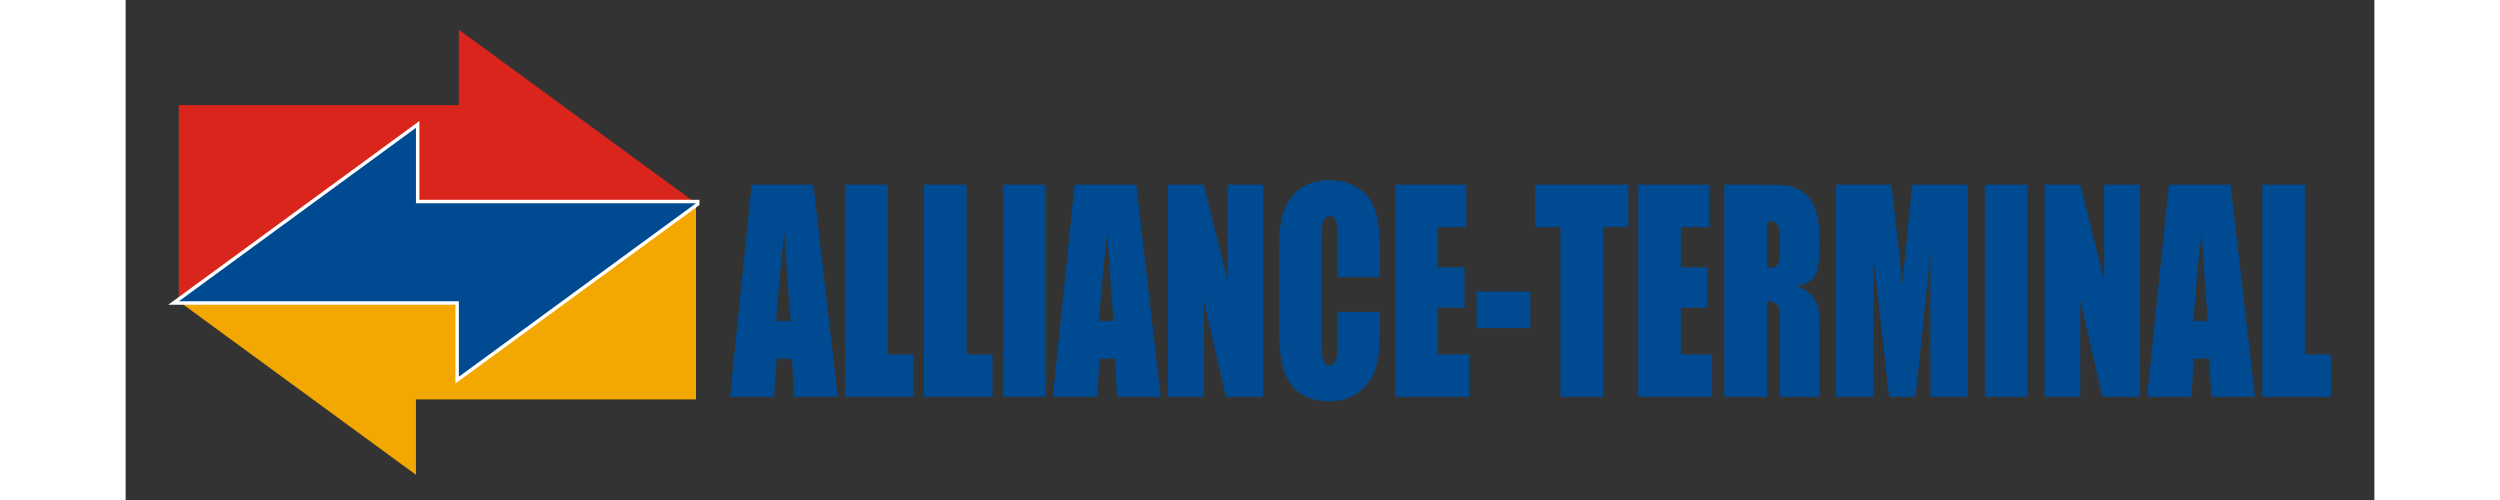 <?xml version="1.0" encoding="UTF-8"?>
<!DOCTYPE svg PUBLIC "-//W3C//DTD SVG 1.1//EN" "http://www.w3.org/Graphics/SVG/1.1/DTD/svg11.dtd">
<!-- Creator: CorelDRAW -->
<svg xmlns="http://www.w3.org/2000/svg" xml:space="preserve" width="400px" height="80px" style="shape-rendering:geometricPrecision; text-rendering:geometricPrecision; image-rendering:optimizeQuality; fill-rule:evenodd; clip-rule:evenodd"
viewBox="0 0 1414.55 314.521"
 xmlns:xlink="http://www.w3.org/1999/xlink">
 <rect x="0" y="0" width="1414.55" height="314.521" fill="#333333" stroke="none"/>
 <defs>
  <style type="text/css">
   <![CDATA[
    .str0 {stroke:white;stroke-width:4.334}
    .fil3 {fill:none}
    .fil0 {fill:none;fill-rule:nonzero}
    .fil4 {fill:#004A92}
    .fil2 {fill:#DA251D}
    .fil1 {fill:#F2A800}
    .fil5 {fill:#004A92;fill-rule:nonzero}
   ]]>
  </style>
 </defs>
 <g id="Layer_x0020_1">
  <rect class="fil0" x="3.11899e-005" width="1414.55" height="314.521"/>
  <g id="_134577384">
   <polygon id="_133214176" class="fil1" points="358.785,251.227 182.625,251.227 182.625,298.682 33.43,189.532 182.625,80.384 182.625,127.84 358.785,127.84 "/>
   <polygon id="_134576736" class="fil2" points="33.432,189.529 209.592,189.529 209.592,236.985 358.785,127.836 209.592,18.689 209.592,66.144 33.432,66.144 "/>
   <g>
    <polygon id="_134576832" class="fil3 str0" points="33.441,189.529 209.619,189.529 209.619,236.969 358.778,127.847 358.778,127.842 182.622,127.842 182.622,80.403 "/>
    <polygon id="_1345768321" class="fil4" points="33.441,189.529 209.619,189.529 209.619,236.969 358.778,127.847 358.778,127.842 182.622,127.842 182.622,80.403 "/>
   </g>
   <path id="_104845208" class="fil5" d="M432.593 116.162l15.355 133.447 -27.449 0 -1.349 -24 -9.614 0 -1.61 24 -27.777 0 13.639 -133.447 38.803 0 0.001 0zm-14.206 85.785c-1.282,-14.35 -2.631,-33.003 -4.089,-55.961 -2.589,24.451 -4.284,43.103 -5.088,55.961l9.177 0zm60.969 -85.785l0 106.747 16.313 0 0 26.7 -43.132 0 0 -133.447 26.818 0zm49.636 0l0 106.747 16.313 0 0 26.7 -43.132 0 0 -133.447 26.818 0zm49.658 0l0 133.447 -26.819 0 0 -133.447 26.819 0zm57.097 0l15.355 133.447 -27.449 0 -1.349 -24 -9.614 0 -1.609 24 -27.777 0 13.639 -133.447 38.803 0 0.001 0zm-14.203 85.785c-1.284,-14.35 -2.633,-33.003 -4.09,-55.961 -2.587,24.451 -4.284,43.103 -5.088,55.961l9.179 0 -0.001 0zm94.073 -85.785l0 133.447 -23.513 0 -13.966 -60.66 0 60.66 -22.423 0 0 -133.447 22.423 0 15.053 60.097 0 -60.097 22.426 0zm73.385 58.185l-26.818 0 0 -23.24c0,-5.318 -0.065,-8.469 -0.196,-9.398 -0.5,-3.797 -2.002,-5.711 -4.459,-5.767 -2.653,-0.056 -4.284,1.97 -4.915,6.105 -0.131,0.815 -0.196,4.191 -0.196,10.129l0 61.982c0,5.346 0.088,8.609 0.263,9.819 0.542,3.911 2.109,5.852 4.654,5.852 2.544,0 4.111,-2.195 4.654,-6.583 0.131,-1.013 0.196,-4.445 0.196,-10.326l0 -16.713 26.818 0 0 5.177c0,12.099 -0.456,20.425 -1.349,24.984 -1.696,8.639 -5.438,15.222 -11.266,19.78 -5.22,4.135 -11.464,6.217 -18.727,6.273 -17.095,0.112 -27.253,-8.243 -30.538,-25.068 -1.023,-5.204 -1.523,-13.589 -1.523,-25.126l0 -38.996c0,-9.284 0.152,-15.446 0.457,-18.485 0.674,-6.864 2.284,-12.548 4.828,-17.051 5.393,-9.51 14.073,-14.292 25.992,-14.349 6.634,-0.056 12.506,1.462 17.597,4.529 6.111,3.629 10.157,9.032 12.114,16.234 1.609,5.88 2.414,15.081 2.414,27.544l0 12.69 0 0.003zm9.615 -58.185l44.74 0 0 26.7 -17.921 0 0 25.294 16.769 0 0 25.378 -16.769 0 0 29.373 19.706 0 0 26.7 -46.525 0 0 -133.447 0 0.001zm85.002 67.243l0 23.016 -33.844 0 0 -23.016 33.844 0zm61.686 -67.243l0 26.7 -15.923 0 0 106.747 -26.819 0 0 -106.747 -15.877 0 0 -26.7 58.619 0zm6.133 0l44.741 0 0 26.7 -17.922 0 0 25.294 16.77 0 0 25.378 -16.77 0 0 29.373 19.706 0 0 26.7 -46.525 0 0 -133.447 0 0.001zm54.224 0l18.989 0c11.267,0 17.857,0.17 19.817,0.507 7.915,1.294 13.505,5.009 16.835,11.114 2.849,5.234 4.264,13.505 4.264,24.815 0,9.341 -0.72,15.7 -2.177,19.133 -1.979,4.67 -6.198,7.399 -12.615,8.215 7.918,2.476 12.594,7.399 14.093,14.771 0.458,2.307 0.698,8.862 0.698,19.694l0 35.197 -24.928 0 0 -44.341c0,-6.443 -0.239,-10.326 -0.695,-11.705 -0.936,-2.701 -3.415,-4.079 -7.46,-4.135l0 60.181 -26.82 0 0 -133.447 0 0.001zm26.82 22.817l0 29.683c3.654,0 5.959,-0.843 6.938,-2.561 0.805,-1.378 1.218,-4.529 1.218,-9.482l0 -7.315c0,-4.023 -0.587,-6.752 -1.761,-8.158 -1.154,-1.435 -3.285,-2.168 -6.396,-2.168l0.001 0.001zm126.263 -22.817l0 133.447 -23.448 0 0 -90.089 -9.374 90.089 -16.64 0 -9.875 -88.036 0 88.036 -23.448 0 0 -133.447 34.736 0c0.695,5.121 1.761,14.546 3.262,28.361l3.697 34.127 6.113 -62.488 34.975 0 0.001 0zm37.585 0l0 133.447 -26.818 0 0 -133.447 26.818 0zm70.692 0l0 133.447 -23.513 0 -13.966 -60.66 0 60.66 -22.423 0 0 -133.447 22.423 0 15.053 60.097 0 -60.097 22.426 0zm57.074 0l15.355 133.447 -27.448 0 -1.349 -24 -9.615 0 -1.609 24 -27.777 0 13.638 -133.447 38.805 0 0.001 0zm-14.205 85.785c-1.282,-14.35 -2.631,-33.003 -4.089,-55.961 -2.589,24.451 -4.286,43.103 -5.091,55.961l9.179 0zm60.969 -85.785l0 106.747 16.312 0 0 26.7 -43.13 0 0 -133.447 26.818 0z"/>
  </g>
 </g>
</svg>
